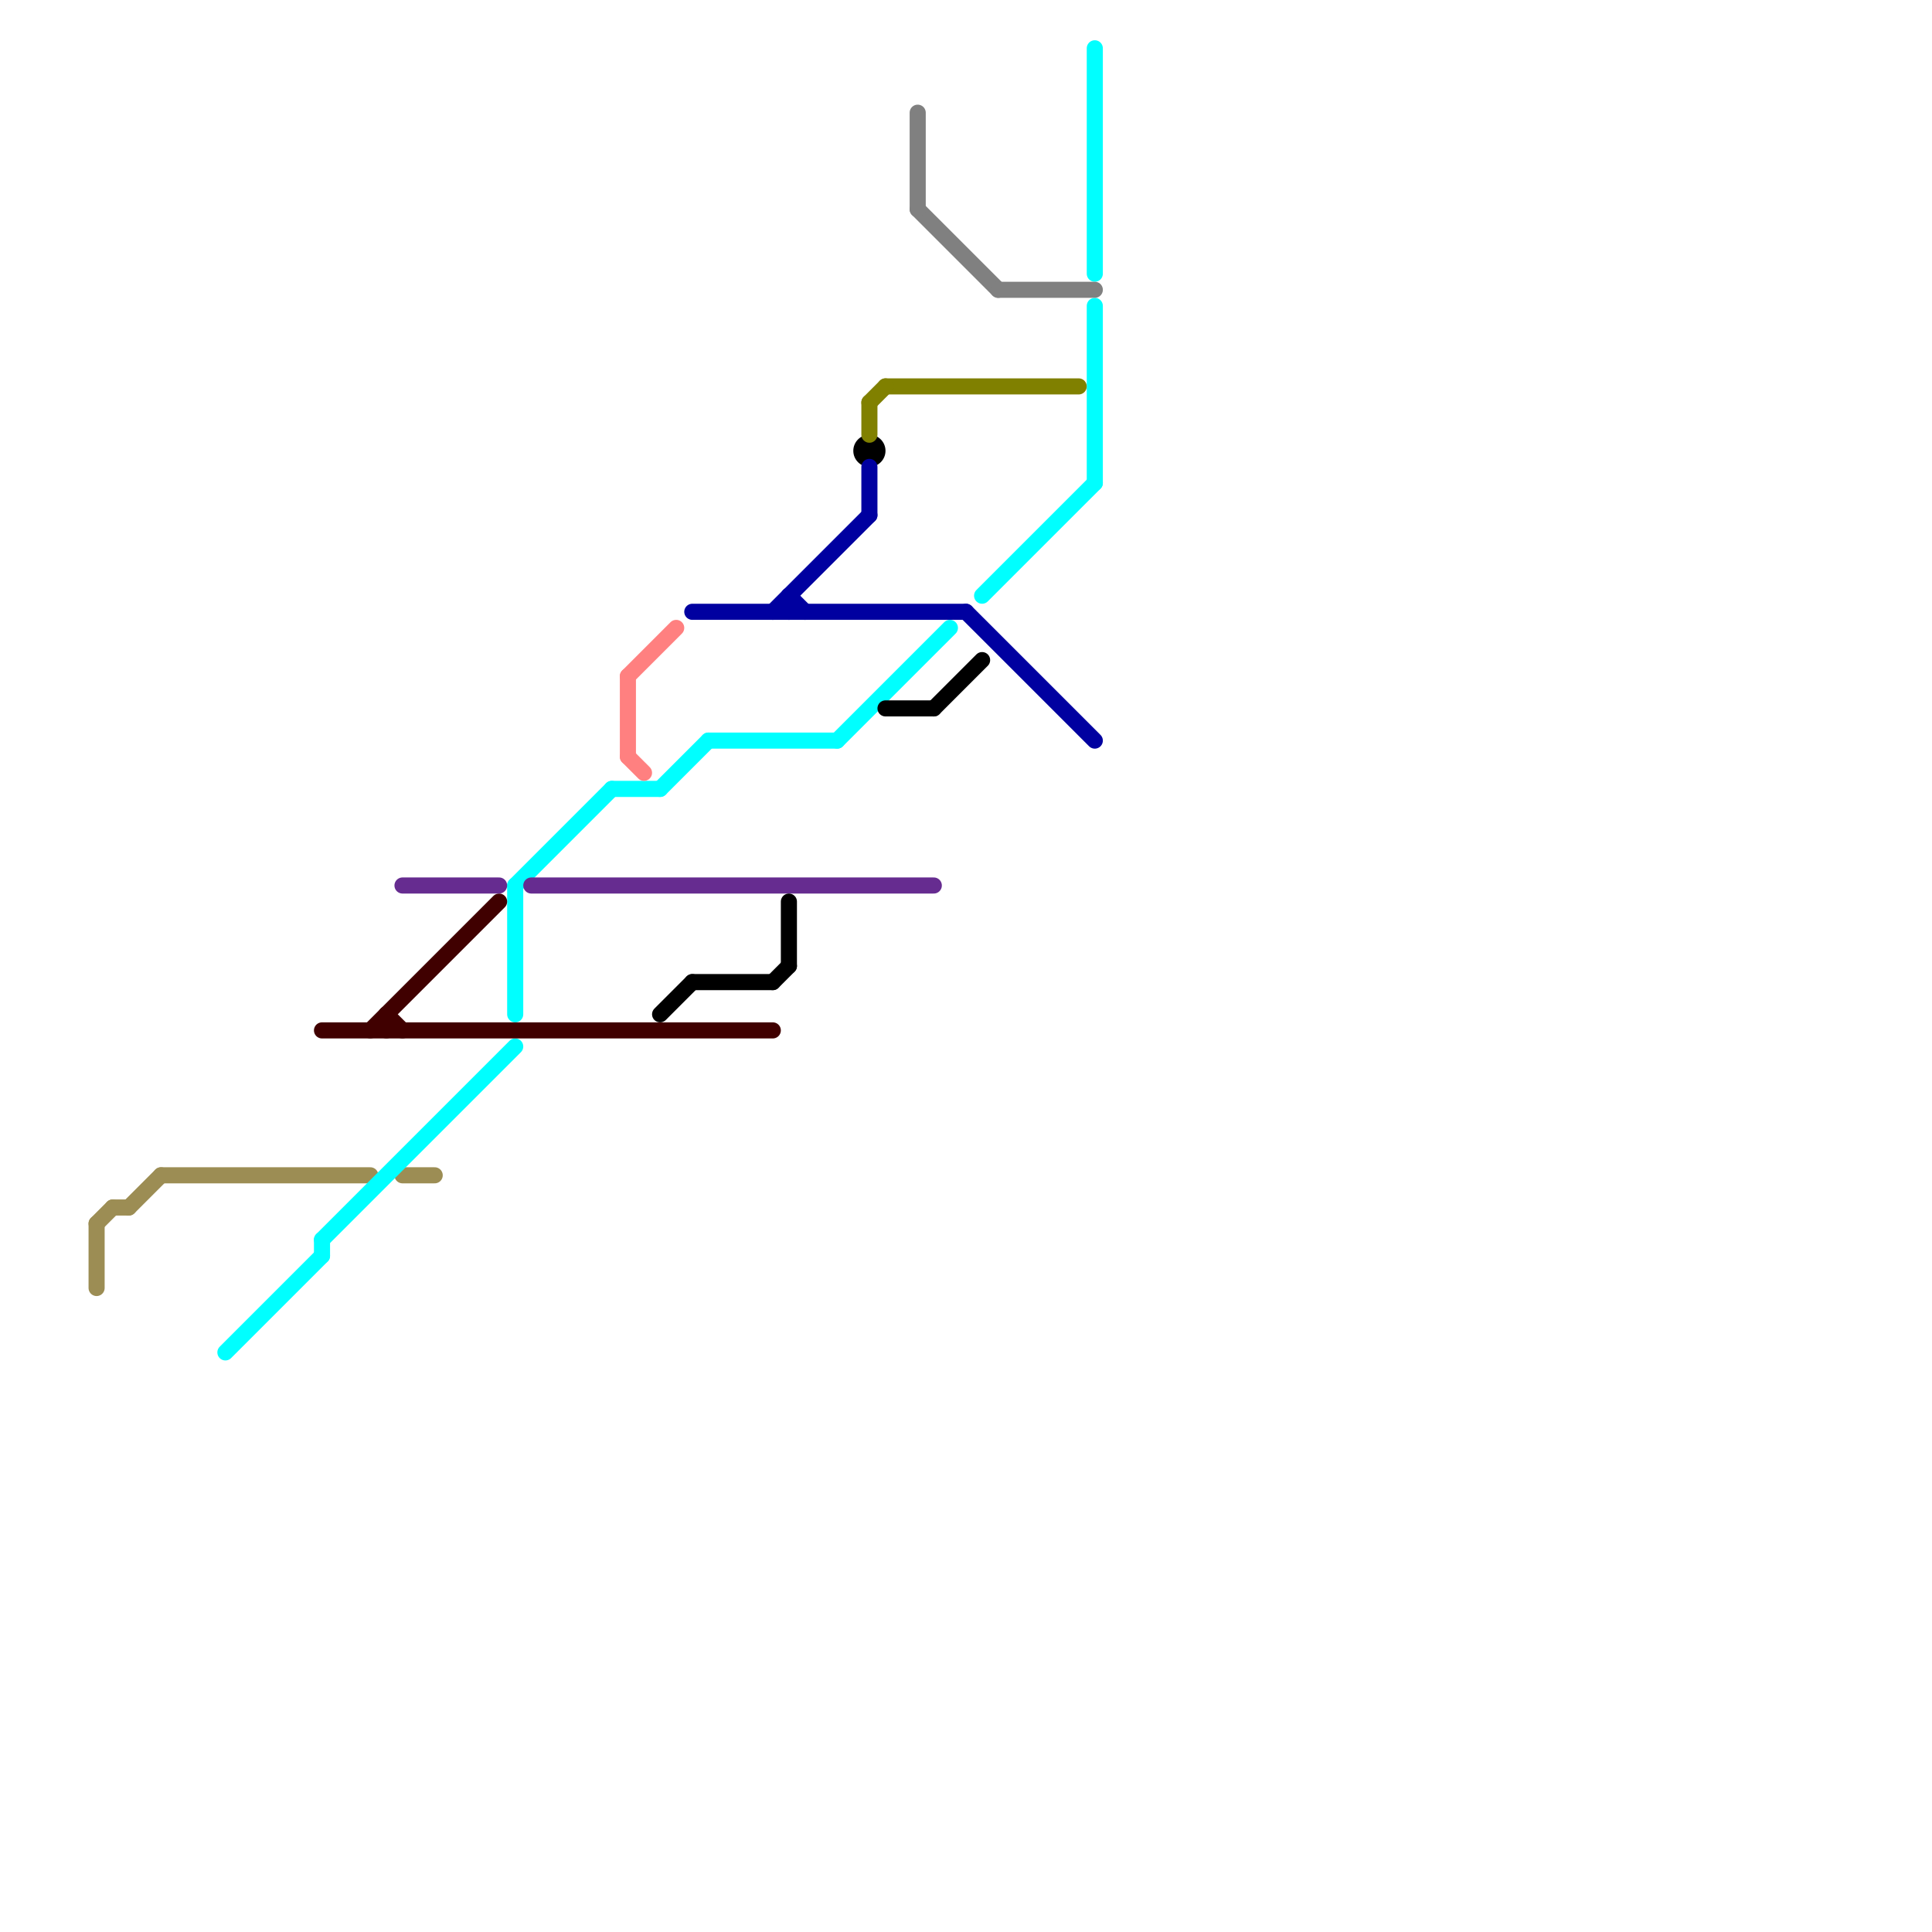 
<svg version="1.1" xmlns="http://www.w3.org/2000/svg" viewBox="0 0 120 120">
<style>text { font: 1px Helvetica; font-weight: 600; white-space: pre; dominant-baseline: central; } line { stroke-width: 1; fill: none; stroke-linecap: round; stroke-linejoin: round; } .c0 { stroke: #9c8d54 } .c1 { stroke: #00ffff } .c2 { stroke: #400000 } .c3 { stroke: #662c90 } .c4 { stroke: #ff8080 } .c5 { stroke: #000000 } .c6 { stroke: #0000a0 } .c7 { stroke: #808000 } .c8 { stroke: #808080 }</style><defs><g id="wm-xf"><circle r="1.2" fill="#000"/><circle r="0.9" fill="#fff"/><circle r="0.6" fill="#000"/><circle r="0.3" fill="#fff"/></g><g id="wm"><circle r="0.6" fill="#000"/><circle r="0.3" fill="#fff"/></g></defs><line class="c0" x1="7" y1="75" x2="8" y2="75"/><line class="c0" x1="8" y1="75" x2="10" y2="73"/><line class="c0" x1="10" y1="73" x2="23" y2="73"/><line class="c0" x1="6" y1="76" x2="7" y2="75"/><line class="c0" x1="25" y1="73" x2="27" y2="73"/><line class="c0" x1="6" y1="76" x2="6" y2="80"/><line class="c1" x1="44" y1="46" x2="52" y2="46"/><line class="c1" x1="68" y1="3" x2="68" y2="17"/><line class="c1" x1="52" y1="46" x2="59" y2="39"/><line class="c1" x1="68" y1="19" x2="68" y2="30"/><line class="c1" x1="38" y1="49" x2="41" y2="49"/><line class="c1" x1="41" y1="49" x2="44" y2="46"/><line class="c1" x1="61" y1="37" x2="68" y2="30"/><line class="c1" x1="32" y1="55" x2="32" y2="63"/><line class="c1" x1="20" y1="77" x2="20" y2="78"/><line class="c1" x1="20" y1="77" x2="32" y2="65"/><line class="c1" x1="32" y1="55" x2="38" y2="49"/><line class="c1" x1="14" y1="84" x2="20" y2="78"/><line class="c2" x1="23" y1="64" x2="31" y2="56"/><line class="c2" x1="24" y1="63" x2="24" y2="64"/><line class="c2" x1="24" y1="63" x2="25" y2="64"/><line class="c2" x1="20" y1="64" x2="48" y2="64"/><line class="c3" x1="33" y1="55" x2="58" y2="55"/><line class="c3" x1="25" y1="55" x2="31" y2="55"/><line class="c4" x1="39" y1="47" x2="40" y2="48"/><line class="c4" x1="39" y1="42" x2="42" y2="39"/><line class="c4" x1="39" y1="42" x2="39" y2="47"/><line class="c5" x1="49" y1="56" x2="49" y2="60"/><line class="c5" x1="43" y1="61" x2="48" y2="61"/><line class="c5" x1="55" y1="44" x2="58" y2="44"/><line class="c5" x1="41" y1="63" x2="43" y2="61"/><line class="c5" x1="48" y1="61" x2="49" y2="60"/><line class="c5" x1="58" y1="44" x2="61" y2="41"/><circle cx="54" cy="28" r="1" fill="#000000" /><line class="c6" x1="49" y1="37" x2="50" y2="38"/><line class="c6" x1="48" y1="38" x2="54" y2="32"/><line class="c6" x1="43" y1="38" x2="60" y2="38"/><line class="c6" x1="49" y1="37" x2="49" y2="38"/><line class="c6" x1="54" y1="29" x2="54" y2="32"/><line class="c6" x1="60" y1="38" x2="68" y2="46"/><line class="c7" x1="54" y1="25" x2="54" y2="27"/><line class="c7" x1="55" y1="24" x2="67" y2="24"/><line class="c7" x1="54" y1="25" x2="55" y2="24"/><line class="c8" x1="57" y1="13" x2="62" y2="18"/><line class="c8" x1="62" y1="18" x2="68" y2="18"/><line class="c8" x1="57" y1="7" x2="57" y2="13"/>
</svg>
